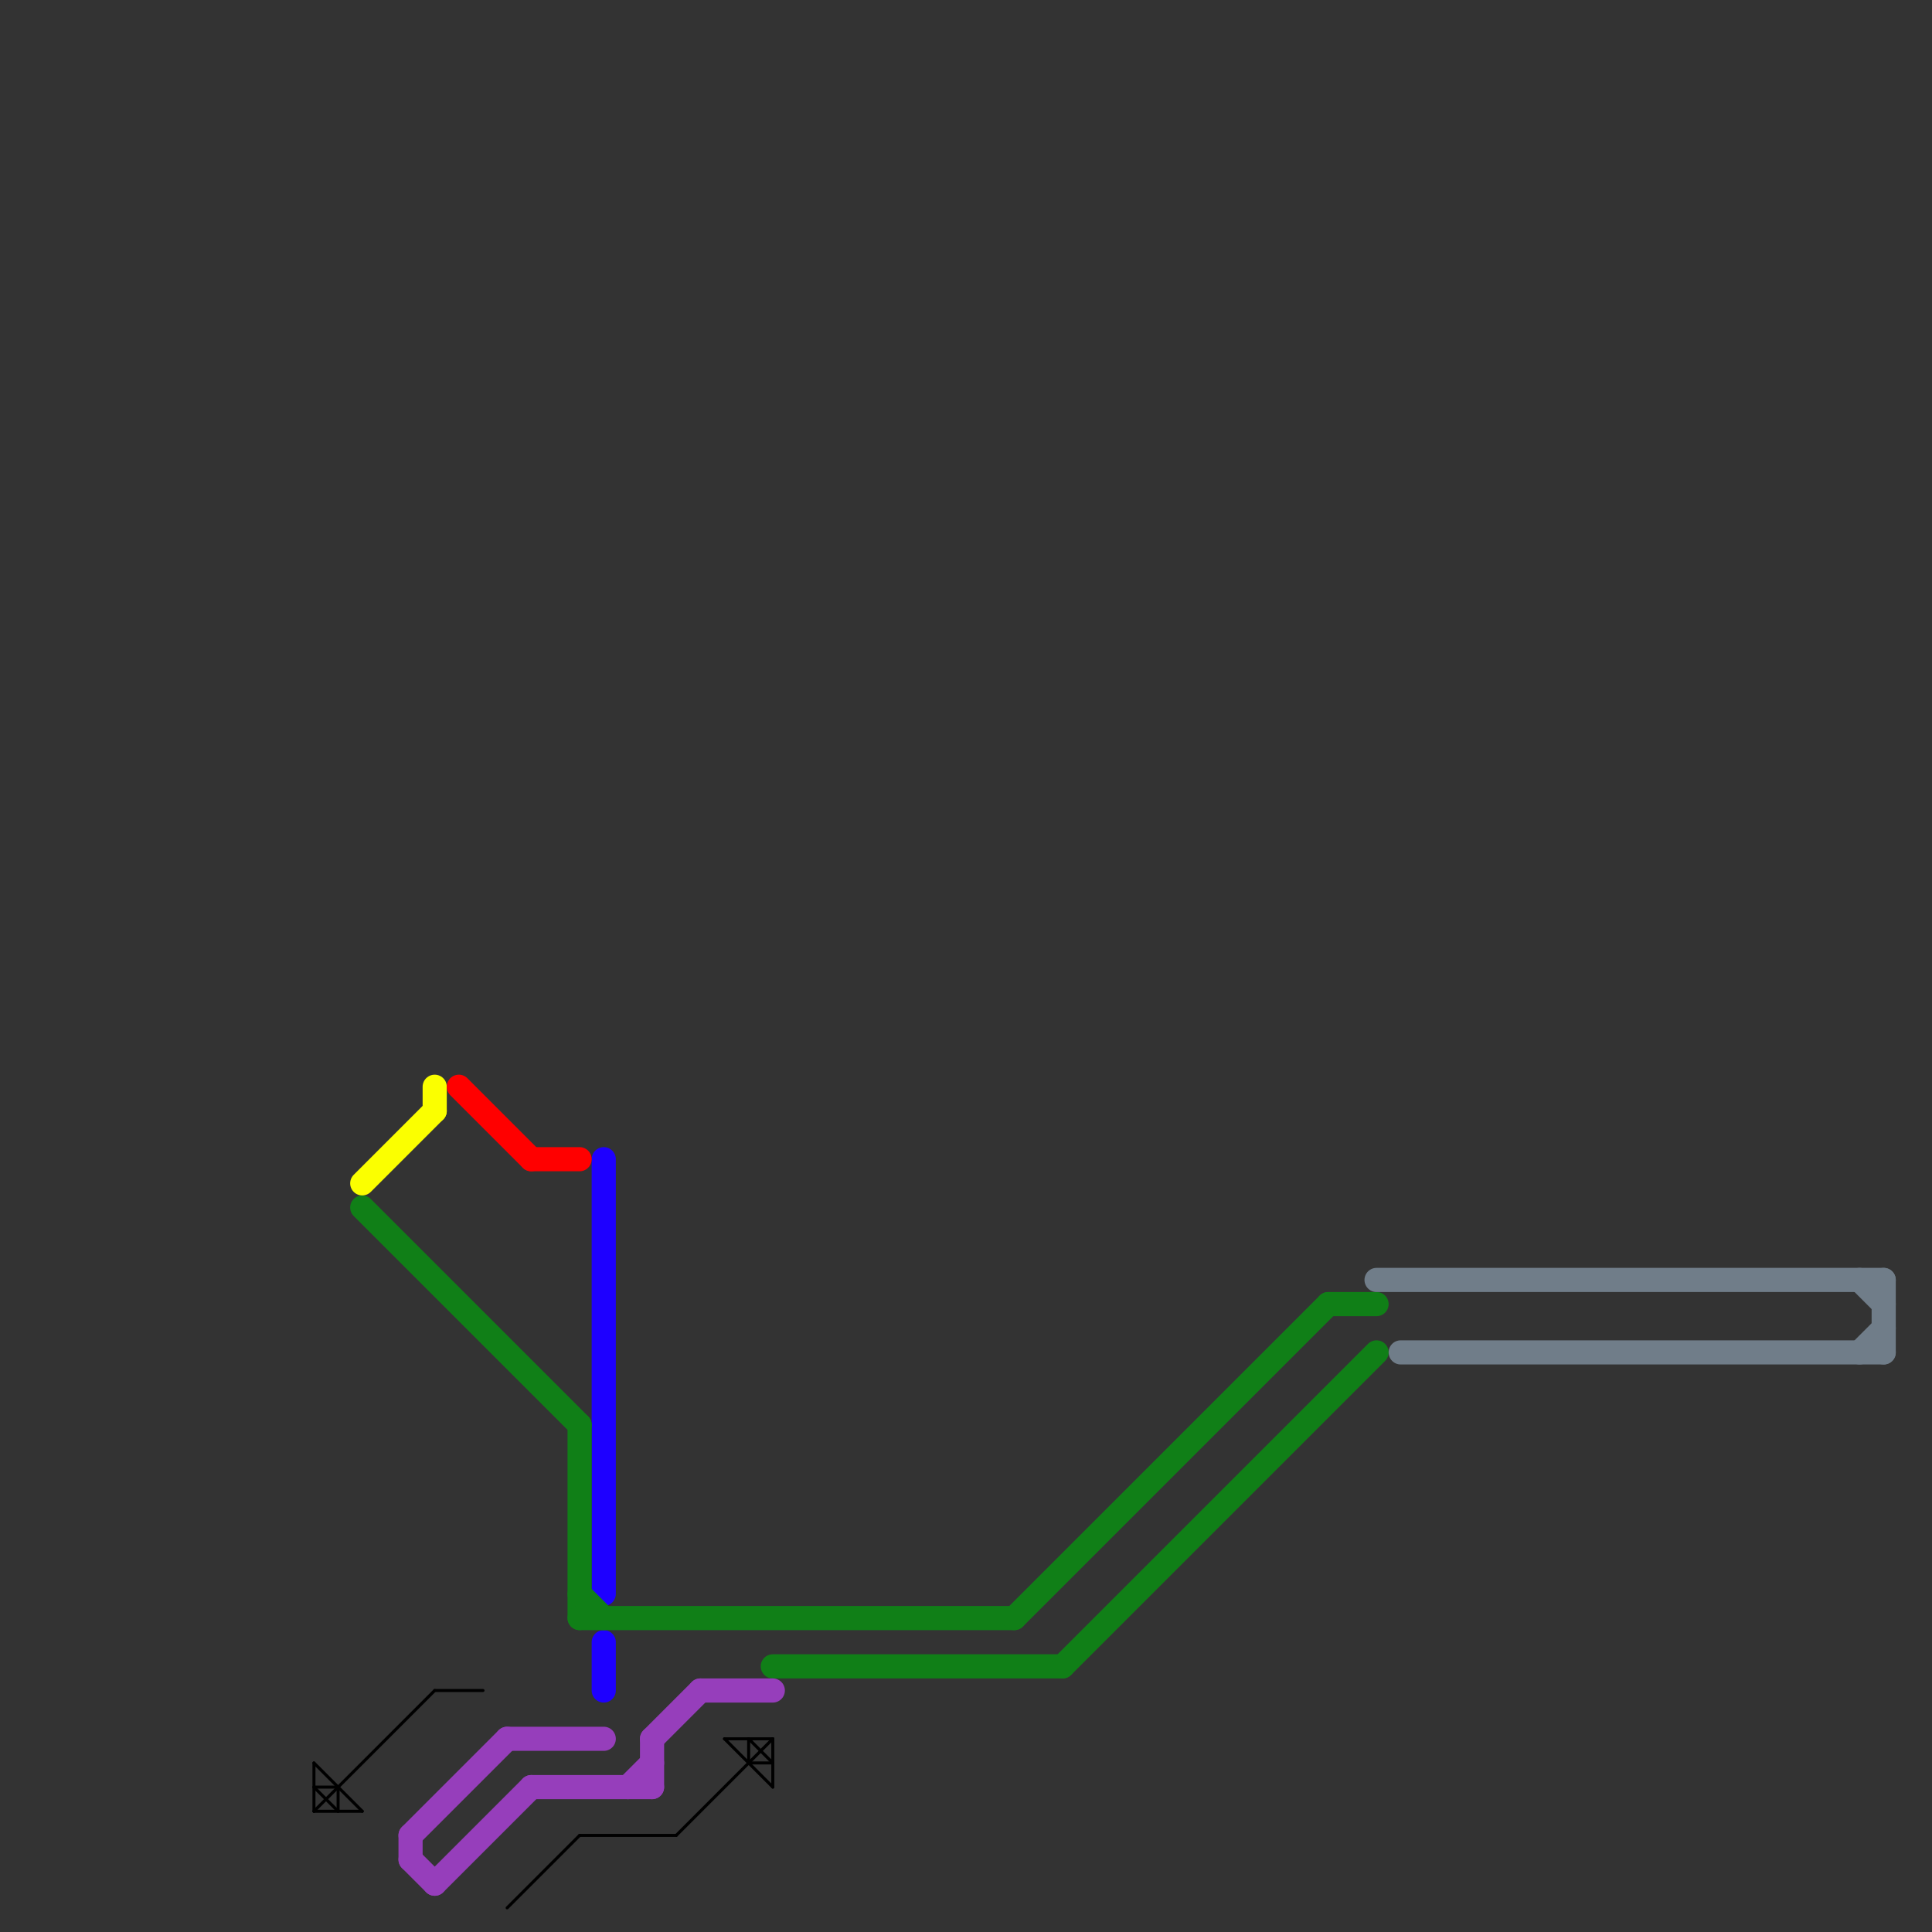 
<svg version="1.1" xmlns="http://www.w3.org/2000/svg" viewBox="0 0 80 80">
<rect x="0" y="0" width="80" height="80" fill="#333333" stroke="none"/>
<style>text { font: 1px Helvetica; font-weight: 600; white-space: pre; dominant-baseline: central; } line { stroke-width: 1; fill: none; stroke-linecap: round; stroke-linejoin: round; } .c0 { stroke: #1e00ff } .c1 { stroke: #107f17 } .c2 { stroke: #707d89 } .c3 { stroke: #000000 } .c4 { stroke: #fbff00 } .c5 { stroke: #ff0000 } .c6 { stroke: #963ebb } .w5 { stroke-width: .125; }.w1 { stroke-width: 1; }</style><defs><g id="ct-xf"><circle r="0.5" fill="#fff" stroke="#000" stroke-width="0.2"/></g><g id="ct"><circle r="0.5" fill="#fff" stroke="#000" stroke-width="0.1"/></g><g id="csm-fbff00"><circle r="0.4" fill="#fbff00"/><circle r="0.2" fill="#fff"/></g><g id="csm-107f17"><circle r="0.4" fill="#107f17"/><circle r="0.2" fill="#fff"/></g><g id="csm-ff0000"><circle r="0.4" fill="#ff0000"/><circle r="0.2" fill="#fff"/></g><g id="csm-1e00ff"><circle r="0.4" fill="#1e00ff"/><circle r="0.2" fill="#fff"/></g><g id="csm-707d89"><circle r="0.4" fill="#707d89"/><circle r="0.2" fill="#fff"/></g></defs><line class="c0 " x1="25" y1="48" x2="25" y2="66"/><line class="c0 " x1="25" y1="68" x2="25" y2="70"/><line class="c1 " x1="15" y1="50" x2="24" y2="59"/><line class="c1 " x1="24" y1="66" x2="25" y2="67"/><line class="c1 " x1="32" y1="69" x2="44" y2="69"/><line class="c1 " x1="24" y1="59" x2="24" y2="67"/><line class="c1 " x1="44" y1="69" x2="57" y2="56"/><line class="c1 " x1="24" y1="67" x2="42" y2="67"/><line class="c1 " x1="42" y1="67" x2="55" y2="54"/><line class="c1 " x1="55" y1="54" x2="57" y2="54"/><line class="c2 " x1="57" y1="53" x2="78" y2="53"/><line class="c2 " x1="58" y1="56" x2="78" y2="56"/><line class="c2 " x1="78" y1="53" x2="78" y2="56"/><line class="c2 " x1="77" y1="53" x2="78" y2="54"/><line class="c2 " x1="77" y1="56" x2="78" y2="55"/><line class="c3 w5" x1="31" y1="72" x2="31" y2="73"/><line class="c3 w5" x1="13" y1="75" x2="18" y2="70"/><line class="c3 w5" x1="31" y1="72" x2="32" y2="73"/><line class="c3 w5" x1="31" y1="73" x2="32" y2="73"/><line class="c3 w5" x1="30" y1="72" x2="32" y2="72"/><line class="c3 w5" x1="13" y1="74" x2="14" y2="75"/><line class="c3 w5" x1="28" y1="76" x2="32" y2="72"/><line class="c3 w5" x1="18" y1="70" x2="20" y2="70"/><line class="c3 w5" x1="32" y1="72" x2="32" y2="74"/><line class="c3 w5" x1="30" y1="72" x2="32" y2="74"/><line class="c3 w5" x1="13" y1="74" x2="14" y2="74"/><line class="c3 w5" x1="13" y1="75" x2="15" y2="75"/><line class="c3 w5" x1="14" y1="74" x2="14" y2="75"/><line class="c3 w5" x1="13" y1="73" x2="13" y2="75"/><line class="c3 w5" x1="24" y1="76" x2="28" y2="76"/><line class="c3 w5" x1="21" y1="79" x2="24" y2="76"/><line class="c3 w5" x1="13" y1="73" x2="15" y2="75"/><line class="c4 " x1="15" y1="49" x2="18" y2="46"/><line class="c4 " x1="18" y1="45" x2="18" y2="46"/><line class="c5 " x1="19" y1="45" x2="22" y2="48"/><line class="c5 " x1="22" y1="48" x2="24" y2="48"/><line class="c6 " x1="27" y1="72" x2="29" y2="70"/><line class="c6 " x1="17" y1="76" x2="21" y2="72"/><line class="c6 " x1="29" y1="70" x2="32" y2="70"/><line class="c6 " x1="17" y1="77" x2="18" y2="78"/><line class="c6 " x1="18" y1="78" x2="22" y2="74"/><line class="c6 " x1="17" y1="76" x2="17" y2="77"/><line class="c6 " x1="22" y1="74" x2="27" y2="74"/><line class="c6 " x1="27" y1="72" x2="27" y2="74"/><line class="c6 " x1="26" y1="74" x2="27" y2="73"/><line class="c6 " x1="21" y1="72" x2="25" y2="72"/>
</svg>
